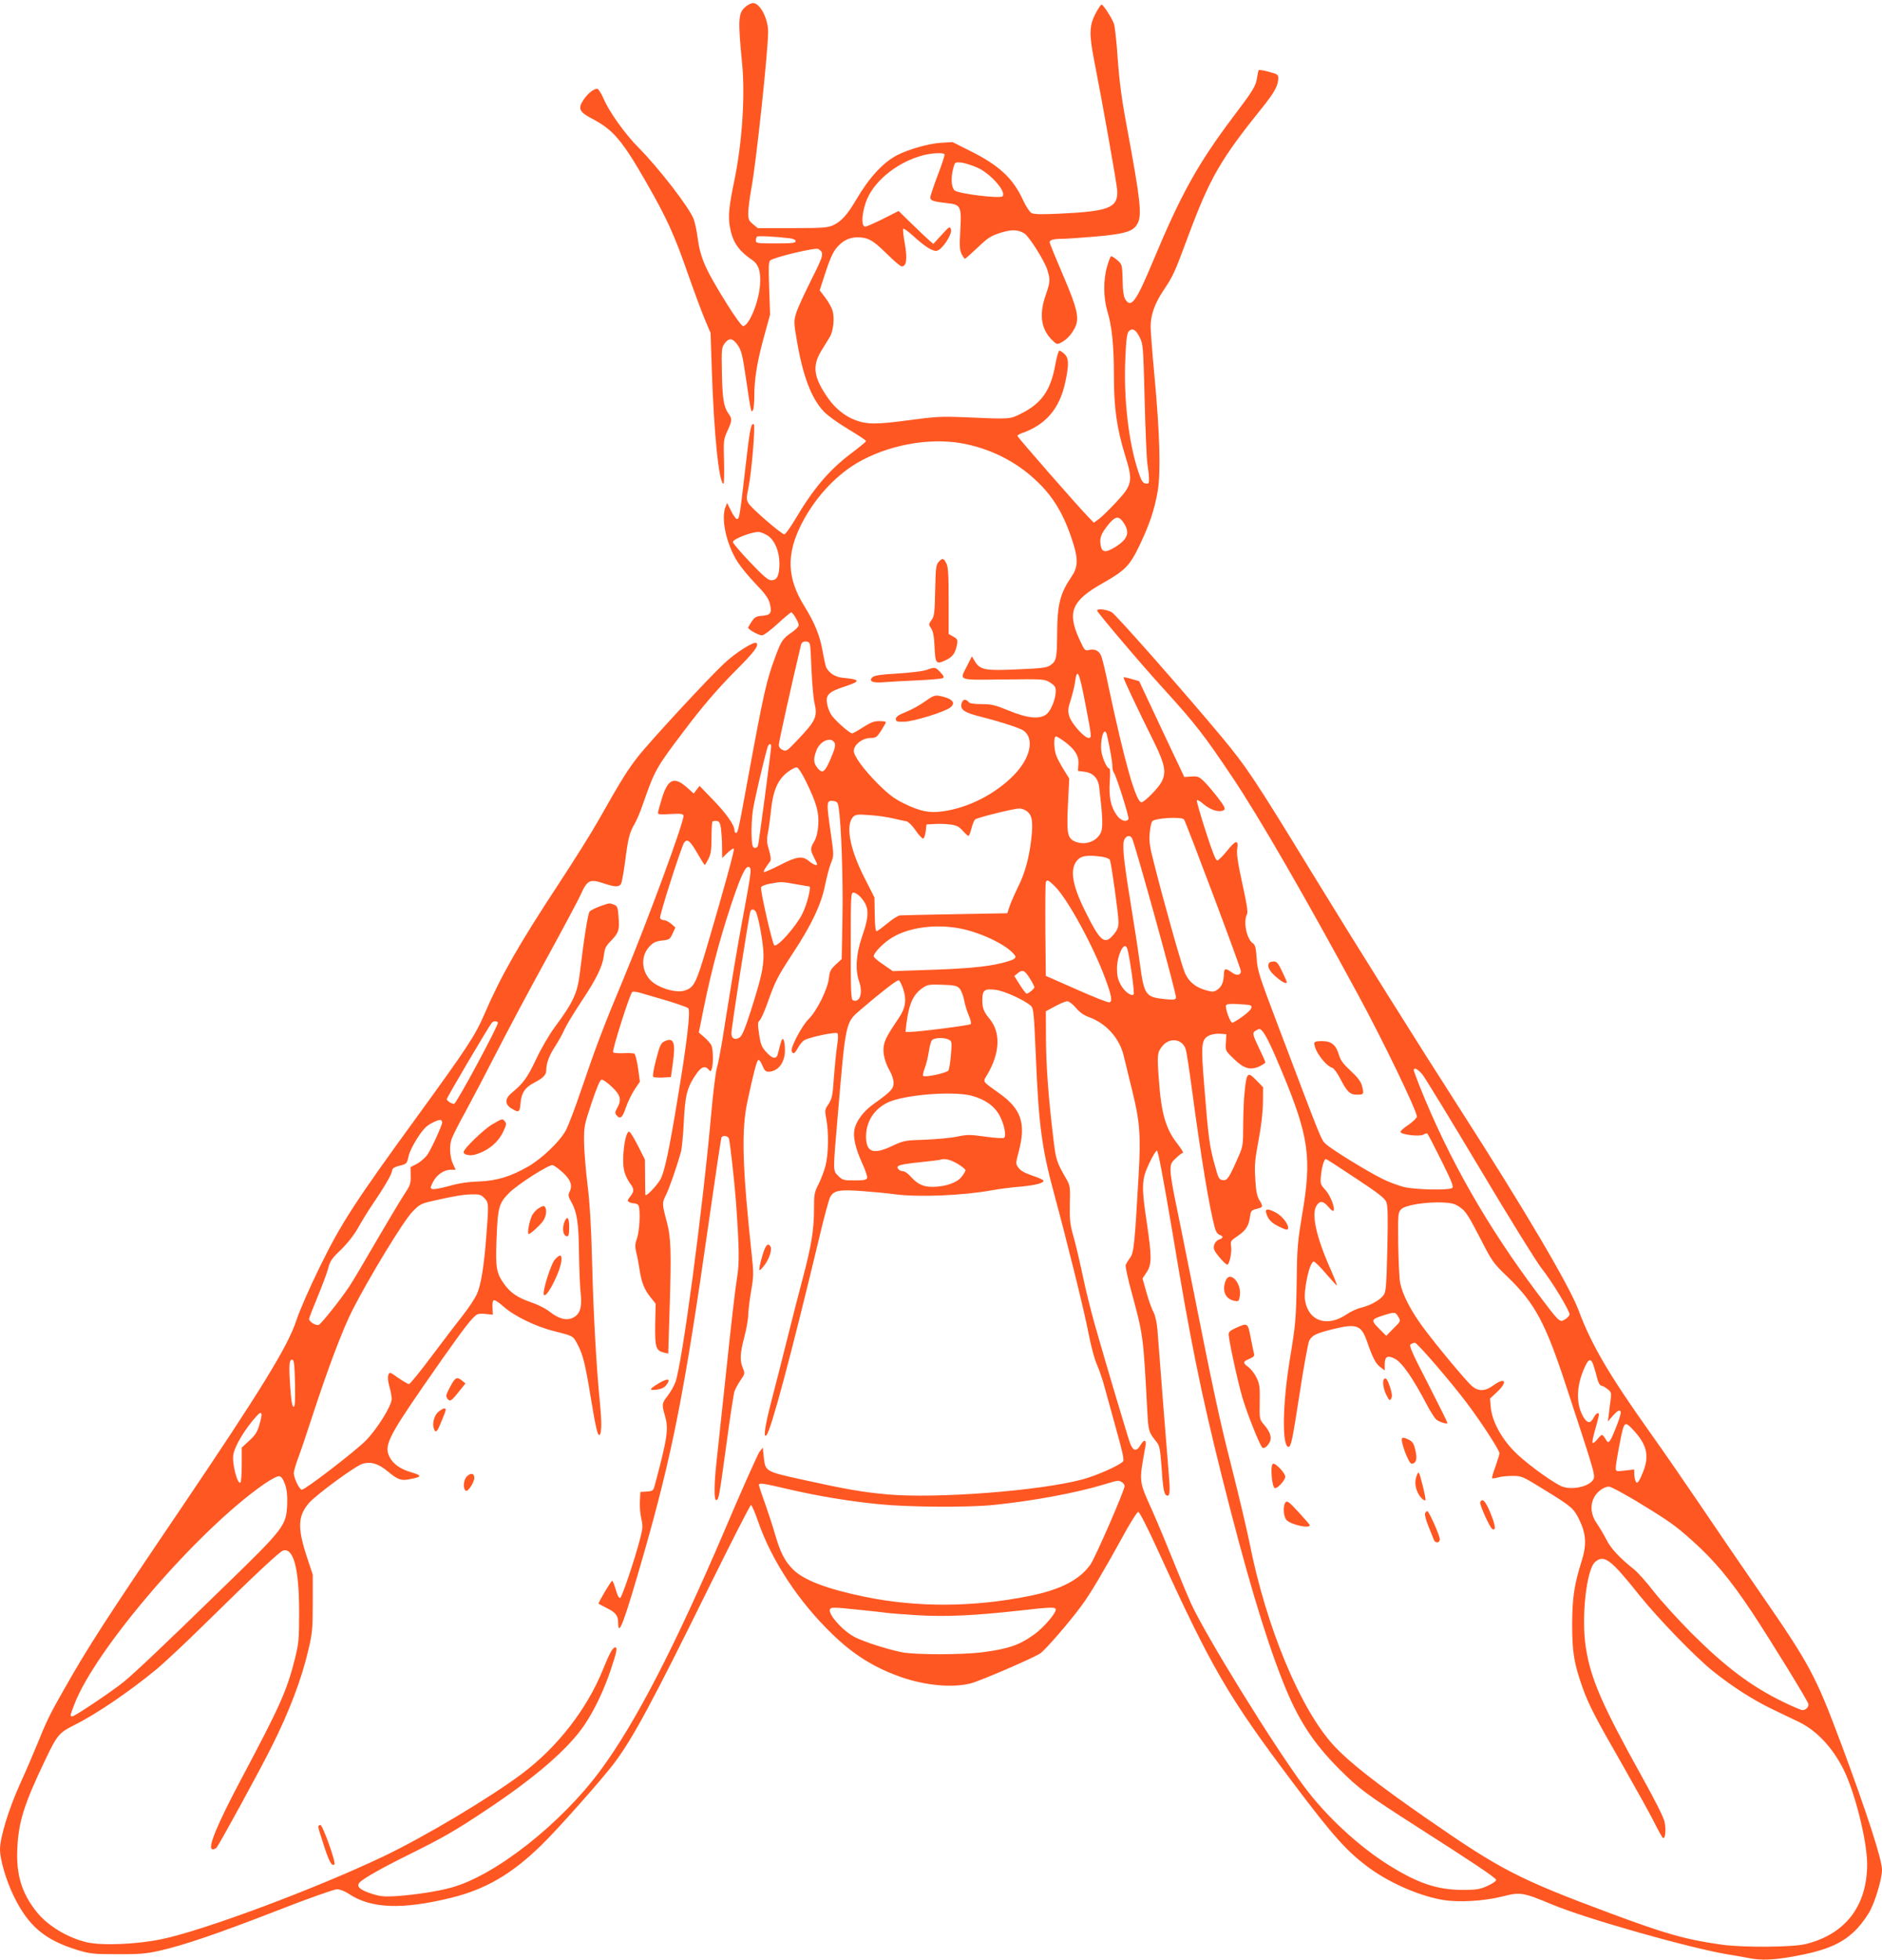 <?xml version="1.0" standalone="no"?>
<!DOCTYPE svg PUBLIC "-//W3C//DTD SVG 20010904//EN"
 "http://www.w3.org/TR/2001/REC-SVG-20010904/DTD/svg10.dtd">
<svg version="1.0" xmlns="http://www.w3.org/2000/svg"
 width="1230pt" height="1280pt" viewBox="0 0 1230 1280"
 preserveAspectRatio="xMidYMid meet">
<g transform="translate(0,1280) scale(0.1,-0.1)"
fill="#ff5722" stroke="none">
<path d="M4878 12760 c-54 -42 -57 -77 -27 -385 19 -206 -1 -509 -51 -751 -36
-172 -42 -237 -30 -306 18 -99 55 -154 147 -217 42 -29 57 -77 50 -165 -9
-113 -73 -266 -111 -266 -8 0 -55 64 -104 143 -142 227 -175 301 -193 436 -5
42 -17 95 -25 119 -27 74 -229 335 -360 467 -88 88 -193 235 -229 320 -16 36
-34 65 -42 65 -23 0 -60 -29 -88 -70 -40 -58 -31 -81 56 -126 137 -72 195
-140 355 -419 131 -229 181 -338 268 -588 41 -117 91 -252 112 -302 l38 -90 8
-240 c14 -419 47 -745 77 -745 3 0 5 65 3 144 -4 138 -3 147 22 201 31 68 32
79 7 114 -31 43 -40 97 -43 268 -3 151 -2 163 18 190 29 39 53 35 86 -12 23
-34 31 -64 53 -215 33 -224 34 -228 46 -209 5 7 9 53 9 100 0 107 20 226 67
394 l36 130 -6 172 c-5 138 -4 173 7 182 25 21 297 86 314 75 40 -26 37 -37
-45 -200 -44 -88 -89 -185 -99 -217 -17 -56 -17 -59 5 -189 39 -224 93 -368
173 -454 24 -26 93 -76 160 -116 65 -39 118 -74 118 -79 0 -4 -42 -39 -94 -78
-148 -111 -251 -233 -372 -438 -31 -51 -61 -93 -68 -93 -18 0 -215 170 -234
202 -15 25 -15 34 1 110 19 95 44 394 34 405 -18 17 -27 -30 -56 -287 -37
-319 -39 -330 -55 -330 -6 0 -24 24 -38 53 l-26 52 -11 -28 c-30 -78 7 -244
80 -358 23 -35 76 -100 119 -144 58 -60 81 -91 90 -123 17 -64 8 -80 -48 -84
-40 -3 -49 -8 -69 -37 -13 -19 -23 -37 -23 -41 0 -12 69 -50 90 -50 11 0 57
34 101 75 45 41 85 75 90 75 11 0 49 -64 49 -83 0 -9 -19 -29 -42 -45 -63 -43
-72 -57 -111 -162 -58 -157 -75 -230 -178 -790 -65 -354 -66 -360 -80 -360 -5
0 -9 8 -9 18 0 33 -55 111 -142 200 l-86 89 -19 -25 -19 -25 -47 42 c-82 71
-122 53 -161 -73 -14 -46 -26 -90 -26 -96 0 -10 20 -11 81 -7 64 4 81 2 86 -9
10 -25 -232 -683 -395 -1074 -127 -303 -176 -433 -274 -720 -38 -113 -83 -231
-100 -263 -39 -72 -152 -181 -244 -235 -117 -67 -204 -94 -324 -99 -72 -2
-134 -12 -197 -30 -51 -14 -99 -23 -108 -19 -14 5 -13 10 5 46 24 47 72 80
117 80 l31 0 -15 32 c-22 43 -28 118 -13 164 7 22 47 102 90 179 42 77 133
250 202 385 69 135 215 410 326 611 110 201 214 395 230 432 40 88 59 97 145
68 77 -26 103 -26 116 -3 5 10 17 74 26 142 19 152 29 192 62 248 14 24 38 80
53 125 80 229 87 241 268 480 122 162 219 275 341 398 120 120 152 162 135
179 -14 14 -134 -61 -211 -133 -105 -98 -489 -513 -565 -611 -70 -90 -109
-153 -258 -416 -45 -80 -162 -266 -260 -415 -261 -397 -377 -601 -482 -844
-61 -143 -111 -219 -444 -677 -405 -556 -495 -695 -634 -979 -66 -134 -134
-289 -154 -352 -56 -168 -229 -450 -755 -1228 -496 -732 -603 -898 -764 -1182
-90 -157 -114 -207 -177 -363 -21 -52 -70 -166 -110 -254 -73 -161 -130 -348
-130 -425 0 -68 40 -203 90 -306 96 -196 202 -286 417 -352 80 -24 103 -27
258 -27 143 -1 187 3 275 22 159 36 378 110 772 263 199 78 372 139 390 139
20 0 51 -12 78 -30 145 -97 351 -104 671 -25 225 56 392 154 585 341 111 108
400 434 479 539 122 163 245 391 616 1143 147 298 272 542 277 542 5 0 26 -48
46 -106 89 -258 266 -526 487 -739 138 -133 270 -216 445 -278 158 -56 339
-73 459 -42 61 16 394 159 451 194 32 19 194 206 275 317 55 74 141 220 263
441 50 93 98 168 105 168 8 0 60 -101 128 -250 352 -772 457 -953 884 -1520
262 -349 358 -455 505 -561 137 -98 329 -180 477 -204 103 -17 266 -7 386 23
117 30 135 27 324 -52 222 -93 893 -283 1147 -326 52 -8 117 -20 143 -25 74
-15 157 -12 281 10 225 40 332 86 426 186 32 35 72 91 88 126 36 75 72 204 72
254 0 69 -100 376 -265 819 -172 459 -205 520 -541 1006 -108 156 -276 401
-372 544 -97 143 -251 367 -344 497 -263 370 -379 568 -462 792 -61 161 -348
648 -764 1296 -269 418 -693 1094 -969 1545 -383 627 -436 705 -595 897 -241
289 -692 801 -722 819 -30 18 -96 26 -96 11 0 -11 296 -360 440 -517 203 -223
261 -298 448 -577 169 -253 459 -753 814 -1408 165 -303 388 -765 388 -803 0
-9 -25 -33 -55 -54 -31 -20 -54 -41 -52 -47 6 -18 126 -31 149 -17 10 6 22 10
26 7 4 -2 45 -81 92 -176 71 -143 82 -172 70 -180 -23 -15 -227 -11 -305 5
-38 8 -106 33 -150 55 -104 52 -332 192 -370 228 -32 30 -22 7 -312 772 -125
329 -135 361 -140 440 -5 69 -9 88 -25 99 -41 28 -64 143 -38 190 7 13 -2 70
-31 201 -30 137 -38 193 -33 226 9 62 -10 58 -69 -16 -26 -33 -54 -60 -62 -60
-10 0 -33 60 -75 190 -34 105 -60 196 -58 202 2 6 20 -3 40 -21 49 -43 108
-60 137 -42 12 8 4 24 -41 83 -31 40 -72 88 -91 106 -30 29 -40 33 -81 30
l-46 -3 -148 313 -147 313 -49 14 c-27 8 -51 13 -53 11 -4 -4 86 -195 197
-418 73 -148 84 -201 52 -264 -21 -41 -113 -134 -132 -134 -36 0 -111 266
-215 755 -19 94 -41 183 -47 198 -14 36 -41 50 -79 42 -29 -7 -30 -5 -64 68
-82 178 -52 253 150 367 147 83 179 115 241 245 66 137 99 235 120 356 21 122
14 379 -21 753 -14 149 -25 293 -25 321 0 78 26 152 85 240 62 92 72 114 159
349 144 386 211 502 487 845 76 95 101 139 103 185 1 29 -2 31 -61 47 -35 10
-65 14 -67 11 -2 -4 -7 -27 -11 -52 -8 -53 -25 -81 -163 -263 -225 -300 -335
-498 -516 -932 -111 -266 -143 -310 -181 -251 -11 17 -17 53 -18 126 -3 102
-3 103 -35 131 -18 16 -37 27 -41 25 -5 -3 -16 -34 -26 -68 -25 -87 -24 -204
3 -294 29 -93 42 -223 42 -416 0 -214 19 -346 74 -525 52 -166 47 -189 -61
-305 -43 -46 -92 -94 -110 -107 l-34 -25 -34 35 c-66 67 -465 523 -465 531 0
5 8 11 18 15 167 56 259 163 296 345 23 110 21 150 -7 176 -13 12 -28 22 -33
22 -6 0 -18 -41 -27 -92 -30 -168 -90 -254 -227 -321 -72 -36 -67 -35 -370
-22 -148 6 -185 4 -364 -20 -210 -28 -272 -28 -351 3 -65 25 -128 77 -173 141
-94 134 -105 209 -46 307 20 32 45 73 56 91 25 41 34 129 18 177 -6 20 -28 58
-47 83 l-36 47 33 101 c39 121 59 162 97 197 33 32 73 48 116 48 70 0 103 -19
190 -105 47 -47 92 -85 100 -85 31 0 38 47 21 146 -10 52 -14 97 -11 100 3 4
32 -17 64 -46 78 -71 127 -102 155 -98 34 5 103 108 93 139 -7 23 -10 21 -61
-35 l-54 -59 -28 24 c-15 13 -66 61 -113 107 l-86 84 -101 -51 c-56 -28 -108
-51 -117 -51 -31 0 -22 106 16 189 56 121 203 235 359 276 59 16 136 20 143 7
3 -4 -17 -65 -44 -135 -27 -71 -49 -137 -49 -147 0 -20 21 -27 111 -37 88 -9
94 -20 85 -178 -6 -103 -4 -129 9 -155 8 -16 18 -30 22 -30 3 0 40 33 82 73
66 63 86 76 148 96 72 23 113 23 157 -3 30 -17 134 -182 151 -239 20 -67 19
-76 -11 -165 -45 -128 -30 -224 45 -296 27 -26 30 -27 57 -13 36 19 66 52 89
96 31 62 17 124 -79 347 -47 110 -86 205 -86 211 0 16 25 23 78 23 26 0 126 7
222 15 194 17 249 34 275 86 29 55 18 154 -69 623 -35 185 -50 300 -61 450 -7
111 -19 215 -25 231 -15 41 -70 125 -81 125 -5 0 -23 -28 -41 -62 -39 -76 -40
-135 -8 -298 58 -296 151 -820 152 -858 3 -111 -56 -133 -390 -148 -108 -5
-154 -4 -171 5 -12 7 -36 43 -55 84 -66 144 -157 228 -351 324 l-110 55 -80
-5 c-77 -5 -209 -43 -281 -80 -93 -48 -184 -147 -270 -294 -56 -95 -96 -140
-149 -164 -35 -16 -67 -19 -267 -19 l-226 0 -31 26 c-27 22 -31 33 -31 73 0
26 9 96 20 157 32 170 110 902 110 1026 0 87 -53 188 -98 188 -11 0 -31 -9
-44 -20z m1510 -1055 c87 -39 192 -159 164 -187 -17 -17 -290 17 -313 38 -22
20 -26 85 -8 148 10 38 11 38 53 34 23 -3 70 -18 104 -33z m-1230 -461 c27 -3
42 -10 42 -20 0 -11 -24 -14 -130 -14 -119 0 -130 1 -130 18 0 10 3 22 7 26 7
7 118 1 211 -10z m2290 -646 c23 -46 24 -59 33 -410 5 -200 13 -388 18 -418 5
-30 10 -72 10 -93 1 -34 -1 -38 -21 -35 -19 2 -28 17 -47 73 -65 192 -99 486
-86 749 5 119 11 160 22 172 24 24 46 12 71 -38z m-1165 -693 c183 -32 357
-118 489 -244 115 -107 186 -229 243 -413 32 -102 29 -155 -11 -213 -76 -112
-94 -182 -95 -373 -1 -159 -5 -178 -41 -205 -24 -18 -51 -22 -217 -29 -214
-10 -245 -4 -280 53 l-19 32 -31 -61 c-51 -100 -69 -93 237 -90 265 3 267 3
305 -20 30 -19 37 -29 37 -56 0 -48 -28 -120 -56 -147 -42 -39 -124 -33 -252
20 -90 37 -113 42 -177 42 -52 0 -77 4 -85 14 -19 23 -39 18 -46 -11 -10 -40
19 -59 136 -88 129 -33 250 -73 271 -89 71 -54 43 -180 -66 -291 -121 -123
-296 -212 -461 -235 -89 -13 -149 -1 -254 50 -67 33 -102 60 -171 128 -92 92
-159 183 -159 216 1 42 57 85 111 85 33 0 40 5 68 48 17 27 31 52 31 55 0 4
-20 7 -43 7 -34 0 -58 -9 -106 -40 -34 -22 -66 -40 -72 -40 -17 0 -117 89
-138 124 -11 18 -23 50 -26 72 -9 55 12 76 113 109 110 36 108 47 -11 58 -47
5 -87 29 -107 67 -4 8 -15 57 -24 108 -18 102 -52 185 -121 296 -111 179 -117
336 -18 531 84 166 216 312 361 399 197 117 467 169 685 131z m1056 -513 c48
-67 35 -111 -47 -163 -64 -40 -89 -39 -98 6 -9 49 0 76 46 134 46 58 70 64 99
23z m-2319 -92 c45 -32 74 -103 74 -180 0 -79 -15 -110 -52 -110 -22 0 -49 23
-139 117 -62 65 -113 125 -113 133 0 20 135 71 173 65 16 -3 41 -14 57 -25z
m274 -712 c3 -13 7 -90 10 -173 4 -82 12 -177 20 -210 20 -88 7 -114 -120
-247 -60 -63 -66 -67 -89 -56 -16 7 -25 19 -25 34 0 17 84 397 145 652 4 15
13 22 30 22 17 0 26 -7 29 -22z m1800 -388 c41 -211 42 -220 21 -220 -28 0
-112 94 -126 140 -11 37 -10 50 9 109 11 36 24 86 27 110 14 106 27 80 69
-139z m141 -202 c19 -84 35 -174 35 -202 0 -17 4 -36 9 -41 15 -17 103 -294
96 -305 -14 -23 -53 -10 -78 28 -38 54 -51 120 -44 218 3 46 3 84 -2 84 -19 0
-55 87 -55 135 -1 85 25 141 39 83z m-273 -45 c66 -51 90 -91 86 -145 l-3 -43
44 -6 c55 -7 88 -42 95 -101 23 -194 25 -260 12 -293 -26 -61 -103 -89 -169
-62 -51 22 -57 52 -47 249 l8 163 -37 60 c-21 33 -43 75 -49 94 -15 44 -16
121 -1 121 7 0 34 -17 61 -37z m-1512 2 c15 -18 9 -42 -29 -129 -33 -72 -48
-80 -80 -40 -25 32 -26 60 -4 115 22 56 86 86 113 54z m-410 -30 c0 -25 -80
-629 -86 -648 -3 -10 -13 -17 -22 -15 -14 3 -18 18 -20 83 -2 44 2 115 8 159
9 63 66 308 96 414 7 25 24 30 24 7z m227 -228 c69 -141 86 -200 81 -284 -3
-48 -12 -83 -26 -108 -27 -45 -27 -56 -2 -105 11 -22 20 -42 20 -45 0 -12 -24
-3 -52 20 -44 37 -80 32 -192 -26 -54 -27 -101 -48 -103 -45 -5 5 6 24 41 71
6 9 3 34 -8 72 -15 50 -16 69 -7 114 6 30 15 99 21 154 13 124 45 195 109 243
24 18 51 32 59 30 9 -2 36 -43 59 -91z m214 -173 c17 -96 30 -479 25 -724 l-5
-264 -39 -36 c-33 -31 -40 -44 -45 -91 -9 -72 -78 -212 -133 -266 -44 -44
-119 -186 -110 -209 9 -23 20 -16 41 22 11 20 29 42 40 49 31 20 207 57 218
46 6 -6 5 -39 -3 -88 -6 -43 -15 -132 -20 -198 -8 -126 -12 -143 -42 -187 -17
-25 -18 -34 -7 -90 16 -88 13 -232 -6 -303 -9 -33 -29 -87 -45 -119 -28 -54
-30 -68 -30 -165 0 -134 -18 -243 -75 -456 -25 -93 -70 -269 -100 -390 -30
-121 -77 -305 -104 -408 -43 -166 -54 -246 -31 -220 29 32 162 528 341 1276
32 137 66 261 74 277 23 45 61 52 216 40 74 -6 166 -14 204 -20 157 -21 446
-9 640 26 44 8 125 19 180 23 100 9 155 23 155 39 0 5 -32 20 -72 33 -49 17
-78 32 -91 51 -20 27 -20 27 2 110 47 181 15 275 -127 376 -118 85 -110 72
-78 126 82 141 87 273 13 362 -38 46 -47 69 -47 122 0 66 14 76 87 67 57 -7
191 -68 232 -106 15 -14 19 -51 30 -310 19 -466 39 -617 121 -919 87 -321 201
-783 225 -913 15 -78 38 -164 54 -200 15 -34 38 -100 50 -147 13 -47 47 -172
77 -279 40 -143 52 -197 44 -206 -22 -26 -177 -95 -270 -119 -279 -74 -951
-125 -1268 -97 -159 14 -275 34 -560 97 -243 54 -240 52 -251 152 l-6 57 -21
-27 c-11 -15 -115 -246 -229 -515 -325 -760 -583 -1258 -810 -1565 -259 -351
-690 -689 -976 -767 -90 -25 -243 -48 -364 -56 -77 -4 -100 -2 -159 17 -75 25
-98 46 -77 71 20 25 144 95 324 184 220 109 298 153 502 289 323 214 540 402
645 558 67 100 129 231 174 367 37 111 43 139 26 139 -15 0 -37 -39 -80 -146
-105 -259 -298 -507 -531 -681 -207 -155 -639 -413 -907 -540 -442 -210 -1165
-480 -1442 -538 -166 -35 -394 -44 -493 -21 -127 30 -257 109 -329 200 -96
121 -133 241 -125 411 8 176 44 292 186 587 75 157 87 171 191 223 144 72 359
219 535 364 50 42 187 170 305 286 349 343 499 482 521 488 68 18 104 -121
104 -403 0 -179 -3 -204 -27 -302 -54 -213 -95 -305 -350 -785 -157 -295 -223
-454 -191 -461 8 -2 21 2 28 10 16 16 285 509 359 657 116 231 197 443 242
637 25 107 28 137 28 304 l0 185 -38 115 c-63 190 -60 269 14 354 51 57 306
244 351 256 54 15 103 0 164 -51 60 -50 85 -60 127 -53 97 16 102 26 25 48
-69 20 -115 52 -139 96 -40 73 -14 129 215 461 190 274 285 406 325 447 30 32
36 34 83 30 l50 -5 -2 45 c-2 29 1 47 9 50 7 2 35 -17 63 -42 68 -61 211 -131
329 -160 126 -32 124 -30 153 -84 36 -66 52 -131 86 -339 36 -220 49 -272 62
-252 12 18 11 94 -1 215 -22 218 -42 577 -50 899 -6 237 -15 393 -30 515 -12
96 -22 222 -23 280 -1 101 1 111 49 255 33 99 55 151 65 153 9 2 39 -19 67
-46 58 -54 66 -86 35 -140 -14 -25 -15 -32 -4 -46 24 -29 39 -17 61 49 12 36
38 89 57 118 l35 52 -12 88 c-7 48 -18 91 -24 95 -6 3 -39 5 -72 3 -34 -1 -64
1 -67 6 -8 13 111 386 125 394 6 4 32 1 57 -7 25 -7 102 -30 171 -50 69 -21
131 -43 138 -49 16 -15 -7 -217 -69 -588 -57 -348 -87 -486 -114 -532 -26 -44
-94 -114 -97 -99 -1 5 -2 59 -2 120 l-1 110 -45 89 c-25 49 -50 91 -57 93 -28
8 -53 -184 -33 -258 6 -25 23 -59 36 -77 30 -39 30 -53 3 -88 -18 -22 -20 -29
-8 -36 8 -5 24 -9 35 -9 12 0 25 -7 28 -16 12 -32 6 -161 -10 -209 -14 -40
-15 -56 -6 -94 7 -25 16 -77 22 -115 13 -84 31 -129 73 -181 l32 -40 -3 -136
c-2 -150 4 -171 59 -184 l26 -6 9 283 c12 382 9 475 -17 573 -33 123 -33 128
-6 181 22 45 69 180 97 279 6 22 15 112 19 200 9 175 22 224 80 308 33 49 59
59 82 31 12 -14 14 -14 20 3 12 29 10 132 -2 156 -6 12 -27 36 -46 52 l-36 31
32 159 c54 267 124 522 211 768 47 130 71 170 91 150 10 -10 3 -62 -34 -260
-26 -137 -65 -360 -87 -498 -22 -137 -50 -308 -61 -380 -12 -71 -27 -148 -34
-170 -7 -22 -23 -148 -35 -280 -57 -643 -192 -1654 -236 -1773 -9 -24 -31 -63
-50 -88 -39 -51 -40 -56 -18 -132 25 -84 16 -144 -67 -454 -9 -34 -12 -37 -52
-40 l-42 -3 -3 -60 c-2 -33 2 -84 9 -114 11 -47 10 -63 -6 -125 -34 -134 -120
-389 -132 -393 -8 -3 -19 18 -29 56 -10 33 -20 58 -24 56 -10 -6 -93 -146 -88
-150 1 -1 26 -14 55 -29 57 -28 73 -49 73 -95 0 -101 40 6 167 449 187 653
267 1058 423 2153 44 307 82 562 85 568 10 16 43 10 49 -8 8 -31 35 -273 46
-413 22 -312 23 -404 6 -501 -9 -52 -39 -308 -66 -569 -28 -261 -57 -534 -65
-607 -19 -167 -20 -276 -3 -271 16 6 18 19 68 383 22 165 45 312 50 327 5 15
23 48 39 72 30 43 30 45 16 80 -21 49 -19 96 10 205 14 52 25 118 25 145 1 28
9 97 19 154 16 93 17 115 5 225 -63 589 -70 823 -29 1014 42 196 61 267 72
270 5 2 17 -15 26 -37 12 -31 21 -40 39 -40 63 1 108 59 108 140 0 30 -4 61
-9 69 -9 14 -14 2 -37 -91 -9 -39 -35 -35 -76 10 -30 33 -37 50 -47 117 -10
66 -9 79 3 89 8 6 33 61 54 121 49 138 62 163 167 324 119 181 181 312 206
434 11 54 28 120 39 148 20 50 20 51 1 187 -32 219 -31 226 17 220 22 -3 28
-9 33 -44z m1232 -24 c33 -26 40 -69 27 -181 -14 -122 -42 -225 -87 -313 -19
-39 -43 -93 -53 -121 l-17 -50 -339 -6 c-186 -3 -349 -7 -361 -8 -12 0 -49
-23 -82 -51 -33 -27 -65 -51 -71 -52 -8 -2 -12 32 -13 109 l-2 111 -68 134
c-95 188 -122 341 -70 394 15 14 31 16 107 10 50 -3 119 -13 155 -22 37 -8 75
-17 87 -19 11 -3 38 -29 59 -60 21 -31 43 -54 49 -52 6 2 13 23 16 48 l5 44
50 3 c28 2 74 1 103 -3 43 -5 59 -13 84 -41 17 -19 34 -34 38 -34 3 0 12 22
19 49 7 28 18 54 24 59 15 12 252 71 288 71 15 1 38 -8 52 -19z m1025 -52 c14
-19 372 -970 372 -991 0 -28 -29 -32 -60 -8 -40 29 -50 27 -51 -11 -2 -52 -13
-80 -40 -100 -23 -17 -31 -18 -70 -8 -73 19 -118 55 -145 115 -22 51 -135 452
-204 725 -26 101 -31 137 -26 189 3 35 10 69 17 77 17 21 191 31 207 12z
m-3026 -58 c3 -25 7 -79 7 -119 l1 -75 35 34 c19 18 38 31 41 27 6 -6 -57
-238 -174 -635 -74 -250 -86 -274 -152 -293 -44 -13 -133 8 -191 46 -83 54
-101 171 -36 241 26 28 42 36 84 41 48 5 52 8 69 46 l18 39 -27 24 c-16 13
-37 24 -48 24 -11 0 -22 6 -25 14 -6 15 141 472 158 494 21 25 38 10 84 -68
25 -44 48 -80 50 -80 2 0 13 18 24 40 16 31 20 59 20 138 0 54 3 102 7 106 4
4 16 6 28 4 15 -2 22 -13 27 -48z m2685 -62 c17 -23 295 -1028 289 -1045 -5
-13 -17 -15 -71 -9 -129 13 -137 24 -166 237 -11 83 -38 260 -60 393 -47 286
-56 384 -40 414 13 24 34 28 48 10z m-194 -124 c26 -4 48 -13 51 -21 10 -26
56 -357 56 -403 0 -36 -6 -53 -31 -83 -60 -72 -87 -50 -190 158 -85 172 -99
276 -44 331 26 26 67 30 158 18z m-306 -196 c84 -86 248 -387 326 -598 42
-112 49 -153 27 -157 -9 -2 -105 36 -215 85 l-200 88 -3 299 c-1 165 0 305 3
312 7 21 18 15 62 -29z m-1697 17 c47 -8 87 -15 89 -15 15 0 -15 -118 -45
-178 -41 -83 -166 -224 -184 -206 -13 13 -93 362 -86 379 2 7 29 18 58 23 75
14 74 14 168 -3z m422 -82 c60 -65 62 -116 13 -258 -40 -114 -47 -219 -20
-296 26 -74 5 -140 -40 -123 -13 5 -15 54 -15 355 0 330 1 349 18 349 10 0 30
-12 44 -27z m-684 -95 c17 -22 52 -213 52 -285 0 -85 -16 -154 -82 -362 -38
-119 -58 -167 -74 -177 -29 -20 -54 -8 -54 26 0 38 117 787 125 800 8 13 20
13 33 -2z m1335 -112 c133 -26 294 -101 352 -166 25 -28 13 -37 -81 -61 -97
-24 -237 -37 -504 -45 l-205 -7 -62 43 c-35 23 -63 47 -63 54 0 23 67 91 122
123 109 66 282 89 441 59z m1093 -129 c15 -39 51 -293 43 -302 -15 -16 -62 20
-86 66 -17 31 -23 59 -23 103 1 88 47 182 66 133z m-637 -195 c17 -27 31 -54
31 -60 0 -11 -38 -42 -51 -42 -4 0 -24 26 -44 58 l-36 57 22 18 c32 26 44 21
78 -31z m-826 -72 c23 -68 15 -125 -27 -186 -74 -110 -94 -146 -100 -185 -8
-48 7 -108 40 -165 13 -22 24 -57 24 -76 0 -40 -16 -57 -128 -137 -68 -48
-118 -114 -128 -170 -10 -50 8 -124 51 -219 21 -45 35 -88 32 -97 -5 -12 -23
-15 -82 -15 -71 0 -79 2 -106 29 -36 36 -36 21 -4 392 53 624 50 609 152 696
133 114 236 194 247 190 6 -2 19 -27 29 -57z m367 5 c11 -11 24 -44 30 -73 5
-29 19 -75 31 -103 13 -29 18 -54 13 -58 -9 -9 -343 -51 -398 -51 l-28 0 6 54
c17 131 44 191 107 234 31 21 43 23 126 20 76 -2 96 -6 113 -23z m761 -127
c24 -29 52 -49 85 -61 112 -40 199 -136 227 -249 8 -34 34 -139 57 -233 50
-204 57 -292 41 -560 -25 -443 -31 -498 -55 -530 -12 -16 -25 -38 -29 -47 -3
-9 14 -90 39 -180 76 -281 76 -281 102 -769 8 -140 8 -142 63 -210 17 -22 22
-48 30 -155 9 -140 16 -181 31 -190 23 -14 27 16 18 121 -5 61 -23 286 -40
500 -16 215 -33 424 -36 465 -4 43 -14 88 -24 107 -10 17 -31 74 -46 127 l-27
96 27 40 c34 51 34 101 1 324 -36 241 -34 281 15 386 22 47 45 85 51 85 8 0
42 -182 100 -525 122 -734 187 -1052 325 -1605 156 -621 278 -1032 395 -1330
99 -252 197 -405 373 -581 131 -130 172 -161 503 -373 376 -240 516 -334 521
-349 2 -7 -20 -23 -54 -39 -52 -23 -71 -27 -164 -27 -164 0 -291 42 -479 159
-197 122 -413 321 -557 515 -197 263 -645 988 -741 1199 -19 42 -70 164 -113
271 -43 107 -105 256 -138 330 -91 203 -89 185 -46 423 8 46 -8 49 -33 7 -25
-43 -48 -38 -67 13 -17 46 -158 519 -230 772 -25 88 -62 236 -81 329 -20 94
-47 209 -61 256 -21 75 -24 104 -22 206 3 116 2 120 -26 169 -59 102 -65 120
-80 245 -33 270 -49 483 -50 660 l-1 185 60 32 c33 18 69 33 80 33 12 0 35
-18 56 -42z m1137 17 c25 -9 10 -32 -45 -73 -32 -23 -63 -42 -69 -42 -14 0
-48 95 -41 113 3 9 24 12 73 9 38 -2 75 -5 82 -7z m-4914 -114 c8 -12 -272
-531 -286 -531 -17 0 -48 20 -48 31 0 10 269 466 293 497 11 14 33 16 41 3z
m4998 -58 c23 -27 60 -103 129 -269 174 -419 193 -557 129 -929 -28 -168 -33
-216 -35 -415 -4 -266 -7 -299 -47 -540 -46 -284 -50 -560 -7 -560 17 0 25 40
74 355 26 171 54 322 61 337 19 36 42 48 149 75 161 40 191 30 229 -78 37
-107 58 -147 87 -168 l29 -22 0 41 c0 50 19 60 67 35 48 -26 119 -129 211
-305 22 -41 48 -82 58 -91 20 -17 74 -34 74 -23 0 4 -57 119 -127 256 -107
207 -126 250 -113 258 8 5 20 10 27 10 16 0 248 -270 348 -405 94 -126 205
-298 205 -317 0 -7 -12 -46 -26 -86 -15 -40 -25 -75 -22 -77 2 -3 20 0 39 5
18 6 61 10 95 10 59 0 65 -3 200 -86 187 -115 198 -124 236 -201 44 -91 49
-162 15 -269 -49 -156 -61 -238 -62 -414 0 -181 12 -253 67 -410 41 -115 84
-198 265 -513 84 -148 176 -313 203 -367 27 -54 53 -101 58 -104 16 -10 22 52
11 104 -6 30 -62 141 -146 292 -262 471 -338 644 -369 850 -30 194 4 506 61
556 59 50 100 20 290 -218 125 -155 361 -399 480 -495 129 -103 263 -189 395
-252 63 -30 138 -66 167 -80 117 -57 220 -167 292 -311 74 -148 154 -468 154
-617 0 -273 -141 -457 -399 -522 -85 -22 -410 -24 -549 -5 -240 34 -364 69
-735 207 -591 220 -715 284 -1185 610 -331 229 -515 373 -617 483 -220 238
-444 777 -553 1332 -15 74 -66 293 -115 485 -84 331 -116 481 -275 1280 -36
182 -79 393 -95 470 -16 77 -30 162 -30 189 0 43 4 53 36 82 19 19 40 34 45
34 6 0 -10 26 -35 58 -78 100 -107 199 -123 432 -11 152 -9 165 21 204 47 62
132 53 155 -16 6 -18 24 -136 41 -263 59 -441 113 -769 150 -906 6 -23 18 -40
30 -44 26 -8 26 -22 0 -30 -26 -8 -43 -40 -35 -66 8 -24 73 -99 86 -99 14 0
31 82 25 120 -5 33 -2 37 40 65 56 38 74 65 83 124 6 43 9 47 44 55 43 11 44
14 17 59 -15 25 -22 60 -26 138 -6 89 -2 125 21 249 18 94 28 181 29 247 l1
102 -40 41 c-62 64 -67 59 -81 -75 -5 -38 -8 -133 -9 -210 0 -132 -2 -144 -29
-205 -63 -144 -75 -162 -104 -158 -25 3 -29 10 -54 103 -33 117 -41 178 -67
506 -23 277 -20 309 30 335 17 8 48 14 72 12 l42 -3 -3 -53 c-4 -54 -4 -54 51
-107 66 -65 108 -77 168 -50 21 10 39 22 39 26 0 4 -18 45 -40 90 -45 94 -47
104 -22 118 23 14 27 14 44 -6z m-2050 -54 c19 -10 20 -17 13 -97 -4 -48 -11
-94 -16 -103 -8 -17 -154 -48 -166 -36 -3 4 2 27 11 51 10 25 21 73 26 106 5
34 14 68 21 76 14 17 82 19 111 3z m3094 -227 c17 -20 185 -296 374 -612 188
-316 370 -609 402 -650 71 -89 190 -286 186 -307 -2 -8 -15 -22 -30 -31 -35
-21 -35 -21 -179 170 -329 438 -581 879 -770 1351 -21 53 -39 102 -39 107 0
21 26 8 56 -28z m-2949 -138 c88 -23 151 -66 185 -129 30 -54 46 -131 31 -146
-5 -5 -53 -3 -123 7 -102 14 -120 14 -184 0 -39 -8 -133 -17 -209 -20 -133 -4
-141 -6 -214 -40 -126 -60 -173 -43 -173 62 1 97 52 177 142 221 105 50 419
76 545 45z m-3457 -175 c0 -19 -71 -173 -96 -210 -14 -20 -45 -47 -68 -60
l-43 -22 1 -57 c1 -52 -3 -63 -45 -126 -25 -38 -105 -172 -179 -299 -73 -126
-152 -260 -176 -296 -52 -79 -180 -241 -200 -252 -16 -9 -64 19 -64 38 0 7 25
71 55 143 30 73 62 157 70 188 12 48 24 65 84 122 43 42 84 95 111 142 23 41
64 108 91 148 80 117 127 198 131 223 2 18 12 25 45 34 51 12 53 14 64 67 11
45 73 150 112 186 25 24 88 53 99 46 5 -3 8 -10 8 -15z m3327 -250 c37 -14 93
-52 93 -63 0 -5 -11 -24 -25 -42 -30 -39 -105 -65 -188 -66 -62 -1 -100 17
-144 66 -17 20 -40 36 -51 36 -11 0 -25 6 -31 14 -19 23 9 31 144 45 66 7 125
14 130 16 20 7 44 5 72 -6z m2642 -114 c146 -96 191 -131 201 -155 10 -25 12
-92 7 -308 -6 -248 -9 -280 -25 -302 -25 -33 -85 -66 -145 -81 -27 -6 -71 -26
-98 -45 -125 -84 -245 -44 -269 88 -13 67 29 258 56 258 7 0 44 -36 81 -80 37
-43 69 -78 71 -76 1 2 -17 49 -42 106 -95 213 -128 365 -90 418 21 31 43 28
75 -10 15 -18 30 -30 33 -27 15 14 -18 99 -51 136 -33 36 -35 41 -30 93 5 55
21 110 32 110 4 0 91 -56 194 -125z m-5181 37 c54 -50 66 -87 42 -132 -7 -14
-5 -27 9 -52 42 -72 53 -142 55 -342 2 -105 6 -223 11 -262 10 -93 -4 -139
-51 -161 -43 -21 -93 -7 -155 42 -24 19 -78 46 -121 60 -84 29 -132 61 -172
117 -52 72 -58 107 -51 288 8 216 15 241 84 310 56 55 251 180 281 180 9 0 39
-22 68 -48z m-513 -167 c29 -28 30 -38 14 -239 -15 -205 -36 -332 -63 -390
-13 -28 -52 -87 -87 -132 -35 -44 -127 -164 -204 -267 -77 -103 -145 -187
-152 -187 -7 0 -38 18 -70 40 -56 40 -57 40 -65 19 -5 -14 -3 -42 7 -75 8 -28
15 -65 15 -81 0 -45 -96 -198 -170 -273 -72 -72 -395 -320 -417 -320 -16 0
-52 74 -53 108 0 12 13 57 29 100 16 42 56 160 89 262 105 322 199 571 265
702 105 207 335 586 393 644 48 49 55 53 145 73 139 31 188 39 247 40 44 1 57
-3 77 -24z m6378 -61 c36 -25 55 -55 127 -194 82 -160 87 -168 182 -259 181
-175 249 -302 386 -721 165 -501 183 -561 180 -589 -7 -57 -148 -92 -221 -55
-82 43 -242 162 -305 229 -85 89 -141 196 -149 283 l-5 57 46 43 c73 69 54
100 -26 42 -52 -38 -95 -39 -137 -4 -38 32 -233 266 -323 388 -78 106 -132
211 -147 286 -6 30 -11 146 -13 258 -2 196 -1 203 20 224 26 27 159 48 270 44
62 -3 80 -8 115 -32z m-403 -717 c15 -26 14 -28 -33 -74 l-47 -48 -47 47 c-55
55 -53 61 33 88 70 22 75 21 94 -13z m-7212 -436 c2 -120 0 -152 -10 -149 -9
3 -16 46 -22 140 -9 139 -6 173 17 166 9 -4 13 -46 15 -157z m8489 113 c7 -21
17 -58 23 -81 6 -24 17 -43 24 -43 7 0 26 -10 41 -22 25 -19 27 -26 22 -67 -4
-25 -9 -68 -12 -96 l-7 -50 35 40 c25 28 39 37 46 29 8 -7 1 -35 -24 -99 -39
-99 -51 -118 -65 -95 -29 47 -29 47 -59 11 -15 -19 -30 -30 -33 -25 -3 5 5 45
18 89 13 44 23 86 24 93 0 22 -19 12 -35 -18 -20 -39 -40 -38 -65 2 -51 84
-49 202 4 321 29 67 45 70 63 11z m-8722 -381 c-13 -46 -27 -67 -66 -103 l-49
-45 0 -112 c0 -61 -4 -114 -9 -117 -20 -13 -56 130 -46 184 11 60 81 174 154
253 34 37 39 18 16 -60z m8983 -37 c85 -93 102 -164 62 -266 -28 -72 -42 -88
-51 -63 -4 10 -8 31 -8 46 l-1 29 -60 -7 c-58 -7 -60 -6 -60 17 0 33 39 239
50 266 13 31 22 28 68 -22z m-8815 -351 c12 -36 16 -72 14 -130 -6 -139 -18
-156 -407 -533 -400 -390 -597 -576 -666 -631 -83 -66 -315 -221 -330 -221
-18 0 -18 -2 10 73 136 363 812 1147 1244 1445 44 30 85 52 97 50 14 -2 25
-18 38 -53z m5468 15 c10 -6 19 -17 19 -26 0 -28 -192 -469 -224 -514 -72
-100 -195 -163 -397 -204 -366 -74 -733 -76 -1075 -6 -252 52 -401 109 -472
180 -54 55 -82 109 -117 230 -15 52 -45 144 -66 203 -22 60 -39 113 -39 118 0
15 28 11 185 -26 196 -46 407 -81 602 -100 186 -19 575 -22 743 -5 251 25 536
77 725 134 97 29 92 28 116 16z m3364 -125 c214 -130 255 -159 365 -258 145
-130 246 -251 387 -462 127 -192 373 -592 373 -607 0 -19 -20 -38 -39 -38 -9
0 -66 24 -127 54 -207 100 -376 227 -600 450 -88 89 -199 211 -246 271 -47 61
-105 126 -129 145 -94 74 -152 137 -181 195 -17 33 -44 79 -60 102 -39 53 -47
116 -22 168 19 40 65 75 100 75 12 0 92 -43 179 -95z m-5075 -710 c80 -8 161
-17 180 -20 19 -3 108 -9 198 -15 179 -11 364 -3 662 30 211 24 240 25 240 6
0 -24 -77 -113 -132 -155 -101 -75 -176 -101 -348 -123 -138 -17 -435 -17
-524 0 -89 17 -247 67 -309 99 -79 40 -180 154 -162 183 8 13 24 13 195 -5z"/>
<path d="M6134 9129 c-17 -19 -19 -41 -22 -186 -3 -148 -6 -169 -24 -193 -19
-27 -20 -28 -2 -55 13 -20 19 -53 22 -122 5 -109 10 -115 75 -84 45 22 61 45
72 103 5 29 2 35 -25 50 l-30 17 0 216 c0 174 -3 222 -15 245 -18 36 -26 37
-51 9z"/>
<path d="M6055 8424 c-22 -8 -106 -18 -188 -23 -116 -7 -153 -13 -166 -25 -25
-26 3 -38 74 -32 33 3 131 8 217 12 86 4 162 10 170 15 10 6 6 15 -17 39 -32
34 -35 34 -90 14z"/>
<path d="M6046 8219 c-33 -24 -89 -55 -125 -69 -49 -20 -66 -32 -66 -46 0 -17
7 -19 55 -18 61 1 267 65 302 94 38 31 10 59 -73 75 -29 5 -43 0 -93 -36z"/>
<path d="M4340 5997 c-21 -10 -29 -30 -52 -117 -15 -58 -24 -108 -19 -113 4
-4 32 -7 62 -5 l54 3 13 95 c19 133 4 169 -58 137z"/>
<path d="M4980 4590 c-13 -44 -20 -83 -17 -86 3 -3 19 13 36 36 31 43 48 100
36 119 -16 28 -34 6 -55 -69z"/>
<path d="M2942 3742 c-27 -51 -30 -61 -18 -77 16 -23 27 -16 77 48 l41 51 -22
18 c-34 28 -45 22 -78 -40z"/>
<path d="M4307 3766 c-64 -39 -69 -49 -17 -43 29 4 51 13 62 27 36 45 16 52
-45 16z"/>
<path d="M2867 3580 c-28 -22 -43 -74 -32 -109 9 -31 21 -26 38 17 9 20 23 54
31 75 19 44 5 50 -37 17z"/>
<path d="M3050 3155 c-23 -24 -25 -85 -4 -92 15 -5 54 57 54 85 0 30 -25 34
-50 7z"/>
<path d="M2080 868 c0 -7 17 -63 38 -126 33 -103 52 -135 68 -119 11 11 -77
257 -92 257 -8 0 -14 -5 -14 -12z"/>
<path d="M8275 4878 c13 -44 35 -66 87 -91 43 -21 54 -23 56 -11 6 24 -35 79
-76 102 -53 29 -76 29 -67 0z"/>
<path d="M8010 4434 c-25 -64 -1 -119 56 -130 29 -6 31 -4 37 31 14 85 -66
170 -93 99z"/>
<path d="M8078 4127 c-34 -15 -48 -26 -48 -41 0 -37 60 -315 91 -418 33 -110
115 -314 130 -324 13 -8 39 15 50 43 11 29 -3 66 -41 109 -28 33 -29 35 -27
146 2 100 -1 118 -21 160 -13 27 -37 57 -53 69 -38 27 -37 36 7 54 26 11 34
19 30 32 -3 10 -12 57 -22 106 -19 98 -19 98 -96 64z"/>
<path d="M9046 3793 c-13 -13 -5 -65 15 -105 19 -37 22 -39 31 -23 8 13 6 33
-6 71 -17 53 -28 69 -40 57z"/>
<path d="M9163 3382 c11 -55 49 -142 61 -142 31 0 40 28 27 85 -10 45 -18 58
-41 70 -43 22 -53 19 -47 -13z"/>
<path d="M8310 3198 c0 -63 11 -118 23 -118 20 0 67 53 67 75 0 22 -58 85 -78
85 -7 0 -12 -16 -12 -42z"/>
<path d="M9261 3167 c-15 -37 -14 -71 2 -110 14 -33 44 -64 53 -55 3 3 -6 48
-19 99 -23 89 -25 92 -36 66z"/>
<path d="M8403 2989 c-20 -21 -16 -96 6 -118 30 -30 151 -57 151 -33 0 4 -33
42 -73 85 -58 64 -74 76 -84 66z"/>
<path d="M9674 2987 c-5 -14 62 -163 78 -173 26 -16 23 19 -9 99 -33 82 -56
107 -69 74z"/>
<path d="M9314 2915 c-4 -8 6 -45 21 -82 15 -38 31 -78 36 -90 9 -25 39 -22
39 4 0 23 -71 183 -82 183 -5 0 -11 -7 -14 -15z"/>
<path d="M3522 4909 c-18 -10 -40 -35 -47 -53 -18 -41 -30 -116 -20 -116 12 0
68 51 93 83 22 31 28 72 14 94 -6 9 -16 7 -40 -8z"/>
<path d="M3691 4824 c-15 -34 -14 -79 2 -93 21 -16 27 -3 27 55 0 60 -12 75
-29 38z"/>
<path d="M3628 4575 c-27 -27 -87 -219 -73 -233 21 -21 115 169 115 233 0 32
-11 32 -42 0z"/>
<path d="M3920 6880 c-30 -11 -60 -26 -66 -33 -11 -11 -37 -172 -64 -400 -16
-134 -42 -191 -165 -357 -35 -47 -90 -141 -122 -210 -57 -120 -82 -155 -162
-221 -42 -36 -42 -73 2 -99 48 -30 54 -26 59 35 6 67 29 102 87 132 60 31 81
52 81 82 0 46 19 97 59 158 21 33 49 82 60 109 12 27 60 106 107 177 103 154
142 235 151 308 5 46 13 61 49 97 48 50 54 69 46 159 -4 57 -8 66 -29 74 -31
12 -28 12 -93 -11z"/>
<path d="M8297 6513 c-19 -19 -4 -54 41 -92 42 -37 72 -51 72 -35 0 3 -14 35
-31 70 -24 51 -35 64 -53 64 -12 0 -26 -3 -29 -7z"/>
<path d="M8590 5985 c0 -48 72 -145 118 -160 9 -2 32 -33 50 -68 46 -89 64
-107 112 -107 44 0 46 4 30 62 -7 25 -30 55 -74 95 -47 44 -66 69 -75 102 -19
66 -49 91 -111 91 -38 0 -50 -4 -50 -15z"/>
<path d="M3220 5458 c-57 -33 -190 -161 -190 -183 0 -18 41 -26 76 -16 83 24
150 79 183 150 20 41 22 53 11 66 -16 20 -16 20 -80 -17z"/>
</g>
</svg>
